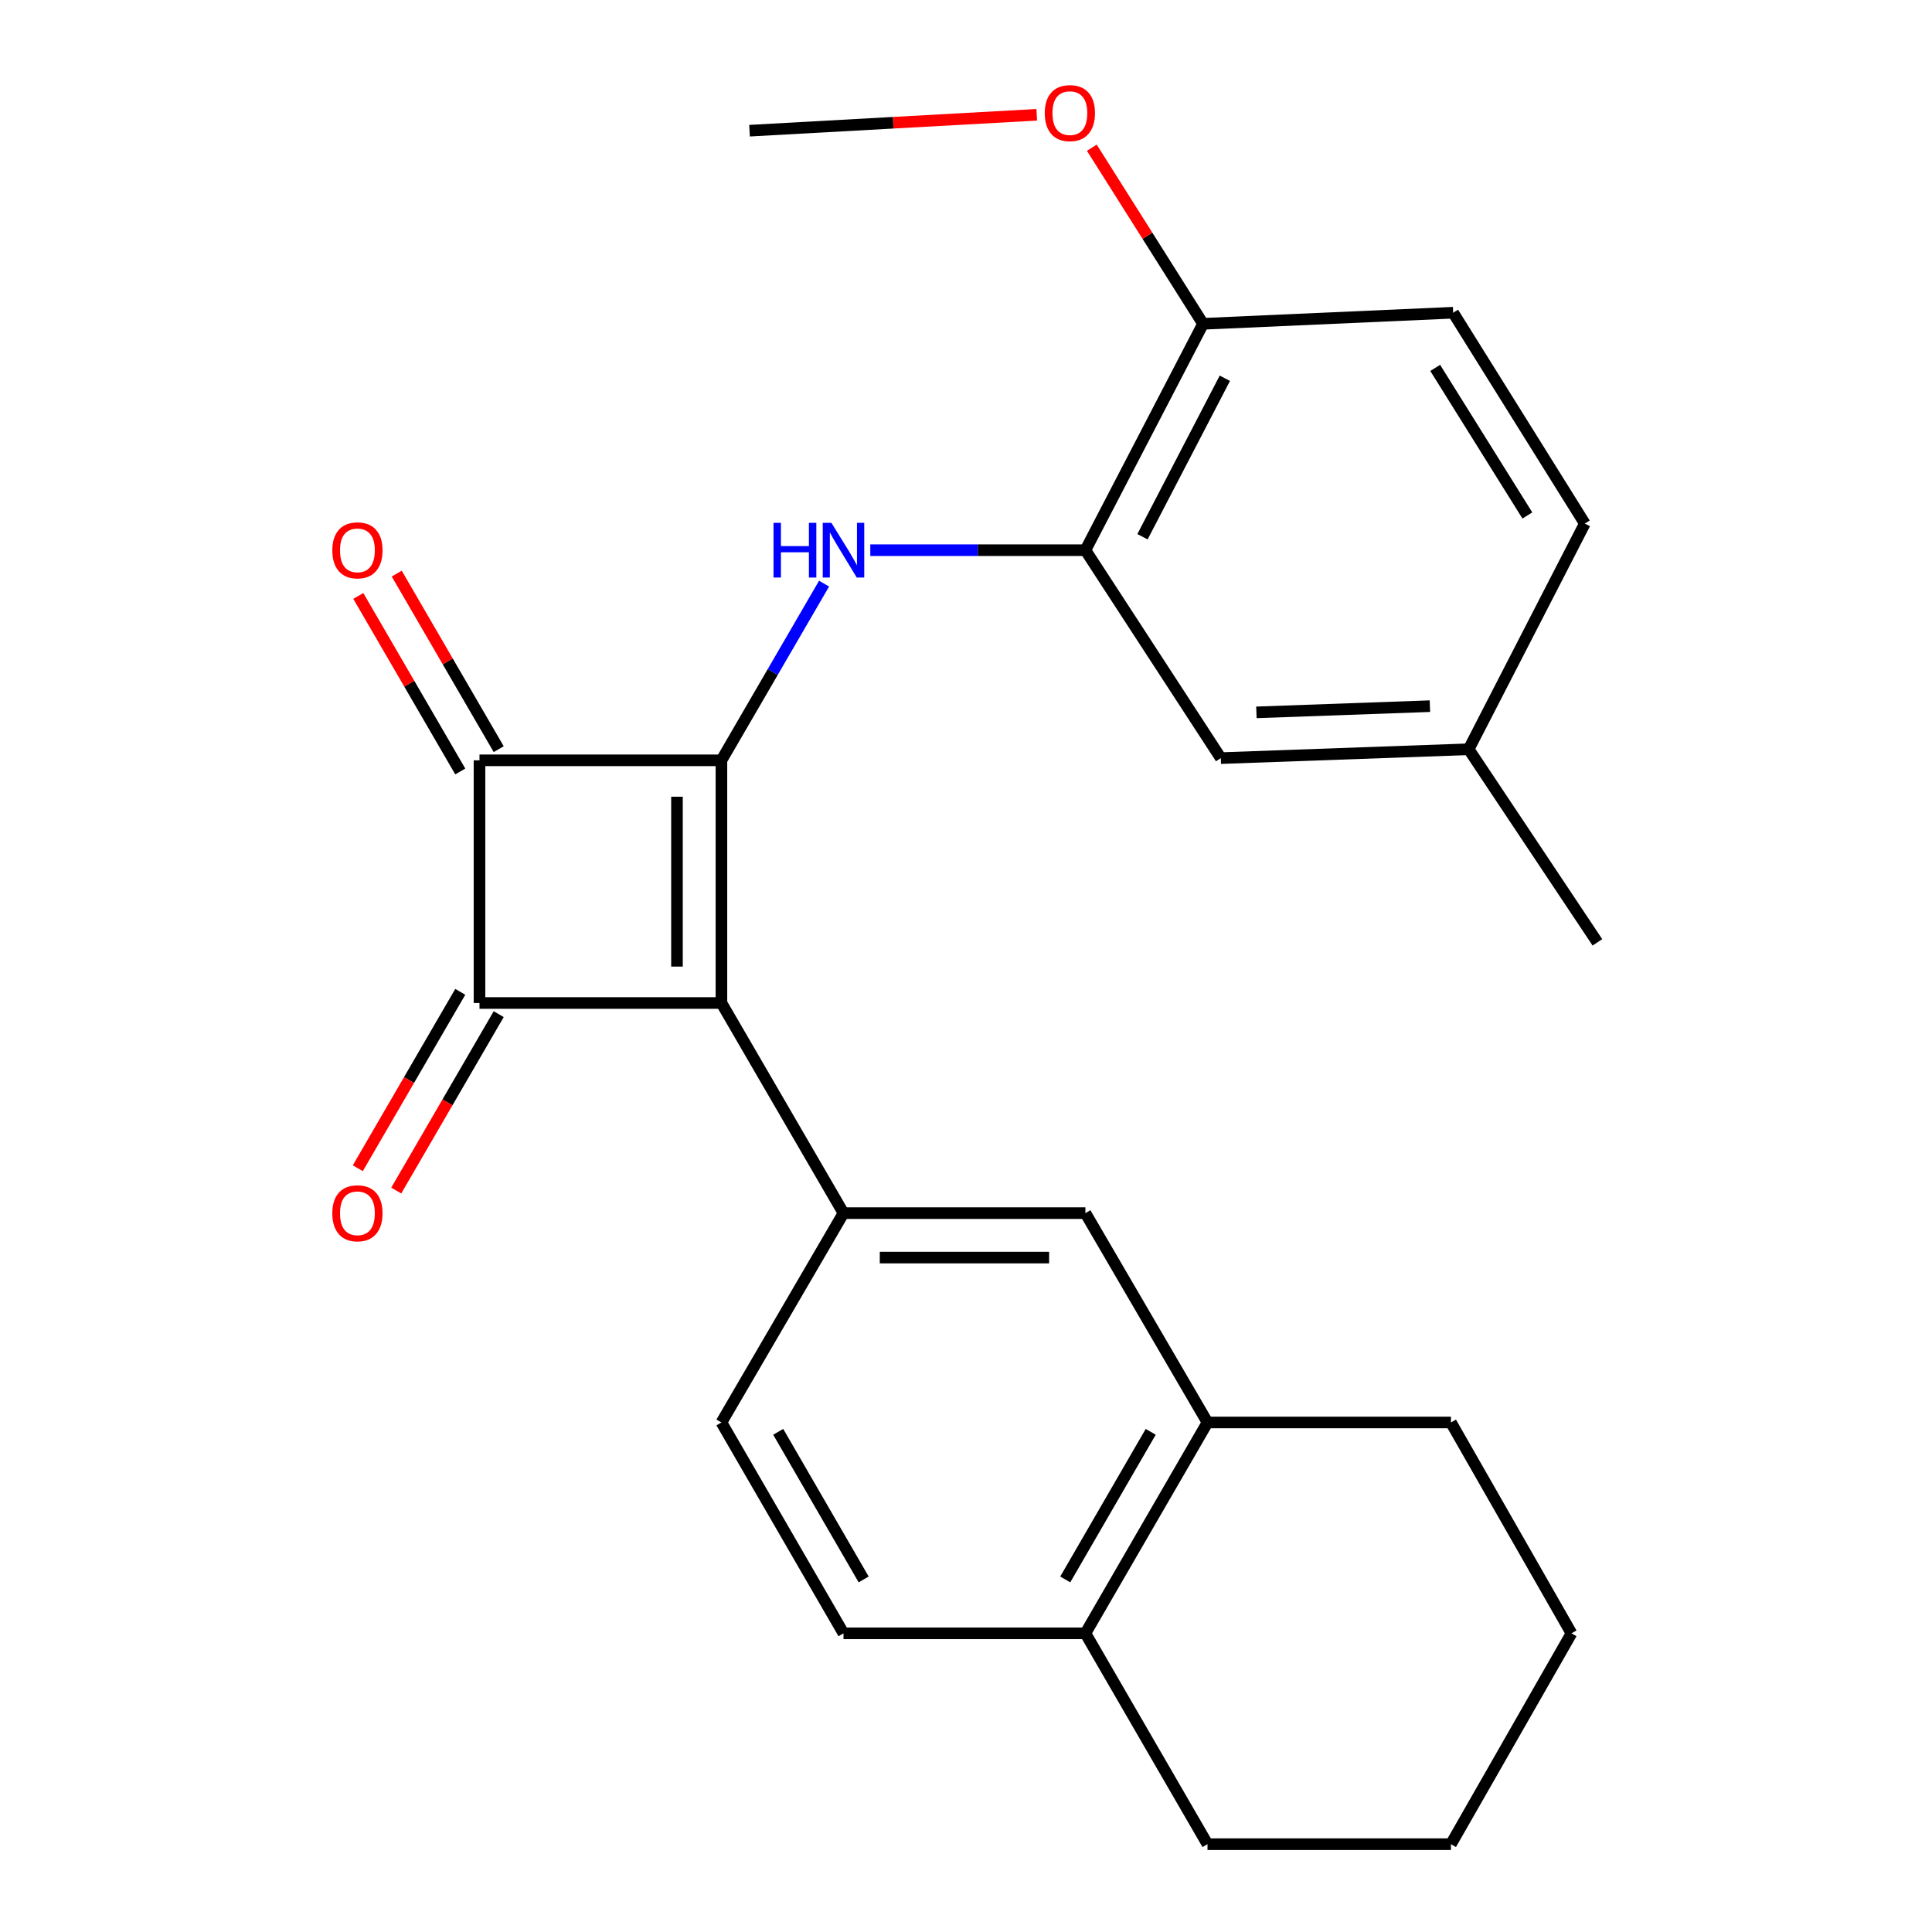 <?xml version='1.0' encoding='iso-8859-1'?>
<svg version='1.1' baseProfile='full'
              xmlns='http://www.w3.org/2000/svg'
                      xmlns:rdkit='http://www.rdkit.org/xml'
                      xmlns:xlink='http://www.w3.org/1999/xlink'
                  xml:space='preserve'
width='1000px' height='1000px' viewBox='0 0 1000 1000'>
<!-- END OF HEADER -->
<rect style='opacity:1.0;fill:#FFFFFF;stroke:none' width='1000' height='1000' x='0' y='0'> </rect>
<path class='bond-0' d='M 373.409,393.54 L 373.409,519.149' style='fill:none;fill-rule:evenodd;stroke:#000000;stroke-width:6px;stroke-linecap:butt;stroke-linejoin:miter;stroke-opacity:1' />
<path class='bond-0' d='M 350.401,412.381 L 350.401,500.308' style='fill:none;fill-rule:evenodd;stroke:#000000;stroke-width:6px;stroke-linecap:butt;stroke-linejoin:miter;stroke-opacity:1' />
<path class='bond-2' d='M 373.409,393.54 L 248.183,393.54' style='fill:none;fill-rule:evenodd;stroke:#000000;stroke-width:6px;stroke-linecap:butt;stroke-linejoin:miter;stroke-opacity:1' />
<path class='bond-3' d='M 373.409,393.54 L 399.973,347.811' style='fill:none;fill-rule:evenodd;stroke:#000000;stroke-width:6px;stroke-linecap:butt;stroke-linejoin:miter;stroke-opacity:1' />
<path class='bond-3' d='M 399.973,347.811 L 426.538,302.081' style='fill:none;fill-rule:evenodd;stroke:#0000FF;stroke-width:6px;stroke-linecap:butt;stroke-linejoin:miter;stroke-opacity:1' />
<path class='bond-4' d='M 373.409,519.149 L 436.591,627.912' style='fill:none;fill-rule:evenodd;stroke:#000000;stroke-width:6px;stroke-linecap:butt;stroke-linejoin:miter;stroke-opacity:1' />
<path class='bond-25' d='M 373.409,519.149 L 248.183,519.149' style='fill:none;fill-rule:evenodd;stroke:#000000;stroke-width:6px;stroke-linecap:butt;stroke-linejoin:miter;stroke-opacity:1' />
<path class='bond-1' d='M 248.183,519.149 L 248.183,393.54' style='fill:none;fill-rule:evenodd;stroke:#000000;stroke-width:6px;stroke-linecap:butt;stroke-linejoin:miter;stroke-opacity:1' />
<path class='bond-8' d='M 238.235,513.371 L 211.717,559.02' style='fill:none;fill-rule:evenodd;stroke:#000000;stroke-width:6px;stroke-linecap:butt;stroke-linejoin:miter;stroke-opacity:1' />
<path class='bond-8' d='M 211.717,559.02 L 185.199,604.669' style='fill:none;fill-rule:evenodd;stroke:#FF0000;stroke-width:6px;stroke-linecap:butt;stroke-linejoin:miter;stroke-opacity:1' />
<path class='bond-8' d='M 258.13,524.928 L 231.612,570.577' style='fill:none;fill-rule:evenodd;stroke:#000000;stroke-width:6px;stroke-linecap:butt;stroke-linejoin:miter;stroke-opacity:1' />
<path class='bond-8' d='M 231.612,570.577 L 205.094,616.226' style='fill:none;fill-rule:evenodd;stroke:#FF0000;stroke-width:6px;stroke-linecap:butt;stroke-linejoin:miter;stroke-opacity:1' />
<path class='bond-9' d='M 258.13,387.761 L 231.74,342.332' style='fill:none;fill-rule:evenodd;stroke:#000000;stroke-width:6px;stroke-linecap:butt;stroke-linejoin:miter;stroke-opacity:1' />
<path class='bond-9' d='M 231.74,342.332 L 205.349,296.903' style='fill:none;fill-rule:evenodd;stroke:#FF0000;stroke-width:6px;stroke-linecap:butt;stroke-linejoin:miter;stroke-opacity:1' />
<path class='bond-9' d='M 238.235,399.318 L 211.845,353.889' style='fill:none;fill-rule:evenodd;stroke:#000000;stroke-width:6px;stroke-linecap:butt;stroke-linejoin:miter;stroke-opacity:1' />
<path class='bond-9' d='M 211.845,353.889 L 185.455,308.46' style='fill:none;fill-rule:evenodd;stroke:#FF0000;stroke-width:6px;stroke-linecap:butt;stroke-linejoin:miter;stroke-opacity:1' />
<path class='bond-5' d='M 450.461,284.777 L 506.132,284.777' style='fill:none;fill-rule:evenodd;stroke:#0000FF;stroke-width:6px;stroke-linecap:butt;stroke-linejoin:miter;stroke-opacity:1' />
<path class='bond-5' d='M 506.132,284.777 L 561.804,284.777' style='fill:none;fill-rule:evenodd;stroke:#000000;stroke-width:6px;stroke-linecap:butt;stroke-linejoin:miter;stroke-opacity:1' />
<path class='bond-6' d='M 436.591,627.912 L 561.804,627.912' style='fill:none;fill-rule:evenodd;stroke:#000000;stroke-width:6px;stroke-linecap:butt;stroke-linejoin:miter;stroke-opacity:1' />
<path class='bond-6' d='M 455.373,650.92 L 543.022,650.92' style='fill:none;fill-rule:evenodd;stroke:#000000;stroke-width:6px;stroke-linecap:butt;stroke-linejoin:miter;stroke-opacity:1' />
<path class='bond-11' d='M 436.591,627.912 L 373.409,736.266' style='fill:none;fill-rule:evenodd;stroke:#000000;stroke-width:6px;stroke-linecap:butt;stroke-linejoin:miter;stroke-opacity:1' />
<path class='bond-10' d='M 561.804,284.777 L 622.698,167.604' style='fill:none;fill-rule:evenodd;stroke:#000000;stroke-width:6px;stroke-linecap:butt;stroke-linejoin:miter;stroke-opacity:1' />
<path class='bond-10' d='M 591.353,277.811 L 633.979,195.789' style='fill:none;fill-rule:evenodd;stroke:#000000;stroke-width:6px;stroke-linecap:butt;stroke-linejoin:miter;stroke-opacity:1' />
<path class='bond-12' d='M 561.804,284.777 L 631.888,392.402' style='fill:none;fill-rule:evenodd;stroke:#000000;stroke-width:6px;stroke-linecap:butt;stroke-linejoin:miter;stroke-opacity:1' />
<path class='bond-7' d='M 561.804,627.912 L 624.999,736.266' style='fill:none;fill-rule:evenodd;stroke:#000000;stroke-width:6px;stroke-linecap:butt;stroke-linejoin:miter;stroke-opacity:1' />
<path class='bond-19' d='M 624.999,736.266 L 751.004,736.266' style='fill:none;fill-rule:evenodd;stroke:#000000;stroke-width:6px;stroke-linecap:butt;stroke-linejoin:miter;stroke-opacity:1' />
<path class='bond-27' d='M 624.999,736.266 L 561.804,845.412' style='fill:none;fill-rule:evenodd;stroke:#000000;stroke-width:6px;stroke-linecap:butt;stroke-linejoin:miter;stroke-opacity:1' />
<path class='bond-27' d='M 595.608,741.109 L 551.372,817.512' style='fill:none;fill-rule:evenodd;stroke:#000000;stroke-width:6px;stroke-linecap:butt;stroke-linejoin:miter;stroke-opacity:1' />
<path class='bond-15' d='M 622.698,167.604 L 752.155,161.864' style='fill:none;fill-rule:evenodd;stroke:#000000;stroke-width:6px;stroke-linecap:butt;stroke-linejoin:miter;stroke-opacity:1' />
<path class='bond-18' d='M 622.698,167.604 L 593.912,122.03' style='fill:none;fill-rule:evenodd;stroke:#000000;stroke-width:6px;stroke-linecap:butt;stroke-linejoin:miter;stroke-opacity:1' />
<path class='bond-18' d='M 593.912,122.03 L 565.125,76.457' style='fill:none;fill-rule:evenodd;stroke:#FF0000;stroke-width:6px;stroke-linecap:butt;stroke-linejoin:miter;stroke-opacity:1' />
<path class='bond-14' d='M 373.409,736.266 L 436.591,845.412' style='fill:none;fill-rule:evenodd;stroke:#000000;stroke-width:6px;stroke-linecap:butt;stroke-linejoin:miter;stroke-opacity:1' />
<path class='bond-14' d='M 402.798,741.111 L 447.026,817.513' style='fill:none;fill-rule:evenodd;stroke:#000000;stroke-width:6px;stroke-linecap:butt;stroke-linejoin:miter;stroke-opacity:1' />
<path class='bond-16' d='M 631.888,392.402 L 760.182,387.813' style='fill:none;fill-rule:evenodd;stroke:#000000;stroke-width:6px;stroke-linecap:butt;stroke-linejoin:miter;stroke-opacity:1' />
<path class='bond-16' d='M 650.31,368.721 L 740.115,365.509' style='fill:none;fill-rule:evenodd;stroke:#000000;stroke-width:6px;stroke-linecap:butt;stroke-linejoin:miter;stroke-opacity:1' />
<path class='bond-13' d='M 561.804,845.412 L 436.591,845.412' style='fill:none;fill-rule:evenodd;stroke:#000000;stroke-width:6px;stroke-linecap:butt;stroke-linejoin:miter;stroke-opacity:1' />
<path class='bond-20' d='M 561.804,845.412 L 624.999,954.545' style='fill:none;fill-rule:evenodd;stroke:#000000;stroke-width:6px;stroke-linecap:butt;stroke-linejoin:miter;stroke-opacity:1' />
<path class='bond-26' d='M 752.155,161.864 L 820.296,270.998' style='fill:none;fill-rule:evenodd;stroke:#000000;stroke-width:6px;stroke-linecap:butt;stroke-linejoin:miter;stroke-opacity:1' />
<path class='bond-26' d='M 742.86,190.42 L 790.559,266.813' style='fill:none;fill-rule:evenodd;stroke:#000000;stroke-width:6px;stroke-linecap:butt;stroke-linejoin:miter;stroke-opacity:1' />
<path class='bond-17' d='M 760.182,387.813 L 820.296,270.998' style='fill:none;fill-rule:evenodd;stroke:#000000;stroke-width:6px;stroke-linecap:butt;stroke-linejoin:miter;stroke-opacity:1' />
<path class='bond-21' d='M 760.182,387.813 L 826.815,487.756' style='fill:none;fill-rule:evenodd;stroke:#000000;stroke-width:6px;stroke-linecap:butt;stroke-linejoin:miter;stroke-opacity:1' />
<path class='bond-22' d='M 536.612,59.419 L 462.284,63.533' style='fill:none;fill-rule:evenodd;stroke:#FF0000;stroke-width:6px;stroke-linecap:butt;stroke-linejoin:miter;stroke-opacity:1' />
<path class='bond-22' d='M 462.284,63.533 L 387.955,67.648' style='fill:none;fill-rule:evenodd;stroke:#000000;stroke-width:6px;stroke-linecap:butt;stroke-linejoin:miter;stroke-opacity:1' />
<path class='bond-23' d='M 751.004,736.266 L 813.394,845.412' style='fill:none;fill-rule:evenodd;stroke:#000000;stroke-width:6px;stroke-linecap:butt;stroke-linejoin:miter;stroke-opacity:1' />
<path class='bond-24' d='M 624.999,954.545 L 751.004,954.545' style='fill:none;fill-rule:evenodd;stroke:#000000;stroke-width:6px;stroke-linecap:butt;stroke-linejoin:miter;stroke-opacity:1' />
<path class='bond-28' d='M 813.394,845.412 L 751.004,954.545' style='fill:none;fill-rule:evenodd;stroke:#000000;stroke-width:6px;stroke-linecap:butt;stroke-linejoin:miter;stroke-opacity:1' />
<path  class='atom-4' d='M 400.371 270.617
L 404.211 270.617
L 404.211 282.657
L 418.691 282.657
L 418.691 270.617
L 422.531 270.617
L 422.531 298.937
L 418.691 298.937
L 418.691 285.857
L 404.211 285.857
L 404.211 298.937
L 400.371 298.937
L 400.371 270.617
' fill='#0000FF'/>
<path  class='atom-4' d='M 430.331 270.617
L 439.611 285.617
Q 440.531 287.097, 442.011 289.777
Q 443.491 292.457, 443.571 292.617
L 443.571 270.617
L 447.331 270.617
L 447.331 298.937
L 443.451 298.937
L 433.491 282.537
Q 432.331 280.617, 431.091 278.417
Q 429.891 276.217, 429.531 275.537
L 429.531 298.937
L 425.851 298.937
L 425.851 270.617
L 430.331 270.617
' fill='#0000FF'/>
<path  class='atom-9' d='M 172.001 627.992
Q 172.001 621.192, 175.361 617.392
Q 178.721 613.592, 185.001 613.592
Q 191.281 613.592, 194.641 617.392
Q 198.001 621.192, 198.001 627.992
Q 198.001 634.872, 194.601 638.792
Q 191.201 642.672, 185.001 642.672
Q 178.761 642.672, 175.361 638.792
Q 172.001 634.912, 172.001 627.992
M 185.001 639.472
Q 189.321 639.472, 191.641 636.592
Q 194.001 633.672, 194.001 627.992
Q 194.001 622.432, 191.641 619.632
Q 189.321 616.792, 185.001 616.792
Q 180.681 616.792, 178.321 619.592
Q 176.001 622.392, 176.001 627.992
Q 176.001 633.712, 178.321 636.592
Q 180.681 639.472, 185.001 639.472
' fill='#FF0000'/>
<path  class='atom-10' d='M 172.001 284.857
Q 172.001 278.057, 175.361 274.257
Q 178.721 270.457, 185.001 270.457
Q 191.281 270.457, 194.641 274.257
Q 198.001 278.057, 198.001 284.857
Q 198.001 291.737, 194.601 295.657
Q 191.201 299.537, 185.001 299.537
Q 178.761 299.537, 175.361 295.657
Q 172.001 291.777, 172.001 284.857
M 185.001 296.337
Q 189.321 296.337, 191.641 293.457
Q 194.001 290.537, 194.001 284.857
Q 194.001 279.297, 191.641 276.497
Q 189.321 273.657, 185.001 273.657
Q 180.681 273.657, 178.321 276.457
Q 176.001 279.257, 176.001 284.857
Q 176.001 290.577, 178.321 293.457
Q 180.681 296.337, 185.001 296.337
' fill='#FF0000'/>
<path  class='atom-19' d='M 540.764 58.55
Q 540.764 51.75, 544.124 47.95
Q 547.484 44.15, 553.764 44.15
Q 560.044 44.15, 563.404 47.95
Q 566.764 51.75, 566.764 58.55
Q 566.764 65.43, 563.364 69.35
Q 559.964 73.23, 553.764 73.23
Q 547.524 73.23, 544.124 69.35
Q 540.764 65.47, 540.764 58.55
M 553.764 70.03
Q 558.084 70.03, 560.404 67.15
Q 562.764 64.23, 562.764 58.55
Q 562.764 52.99, 560.404 50.19
Q 558.084 47.35, 553.764 47.35
Q 549.444 47.35, 547.084 50.15
Q 544.764 52.95, 544.764 58.55
Q 544.764 64.27, 547.084 67.15
Q 549.444 70.03, 553.764 70.03
' fill='#FF0000'/>
</svg>
